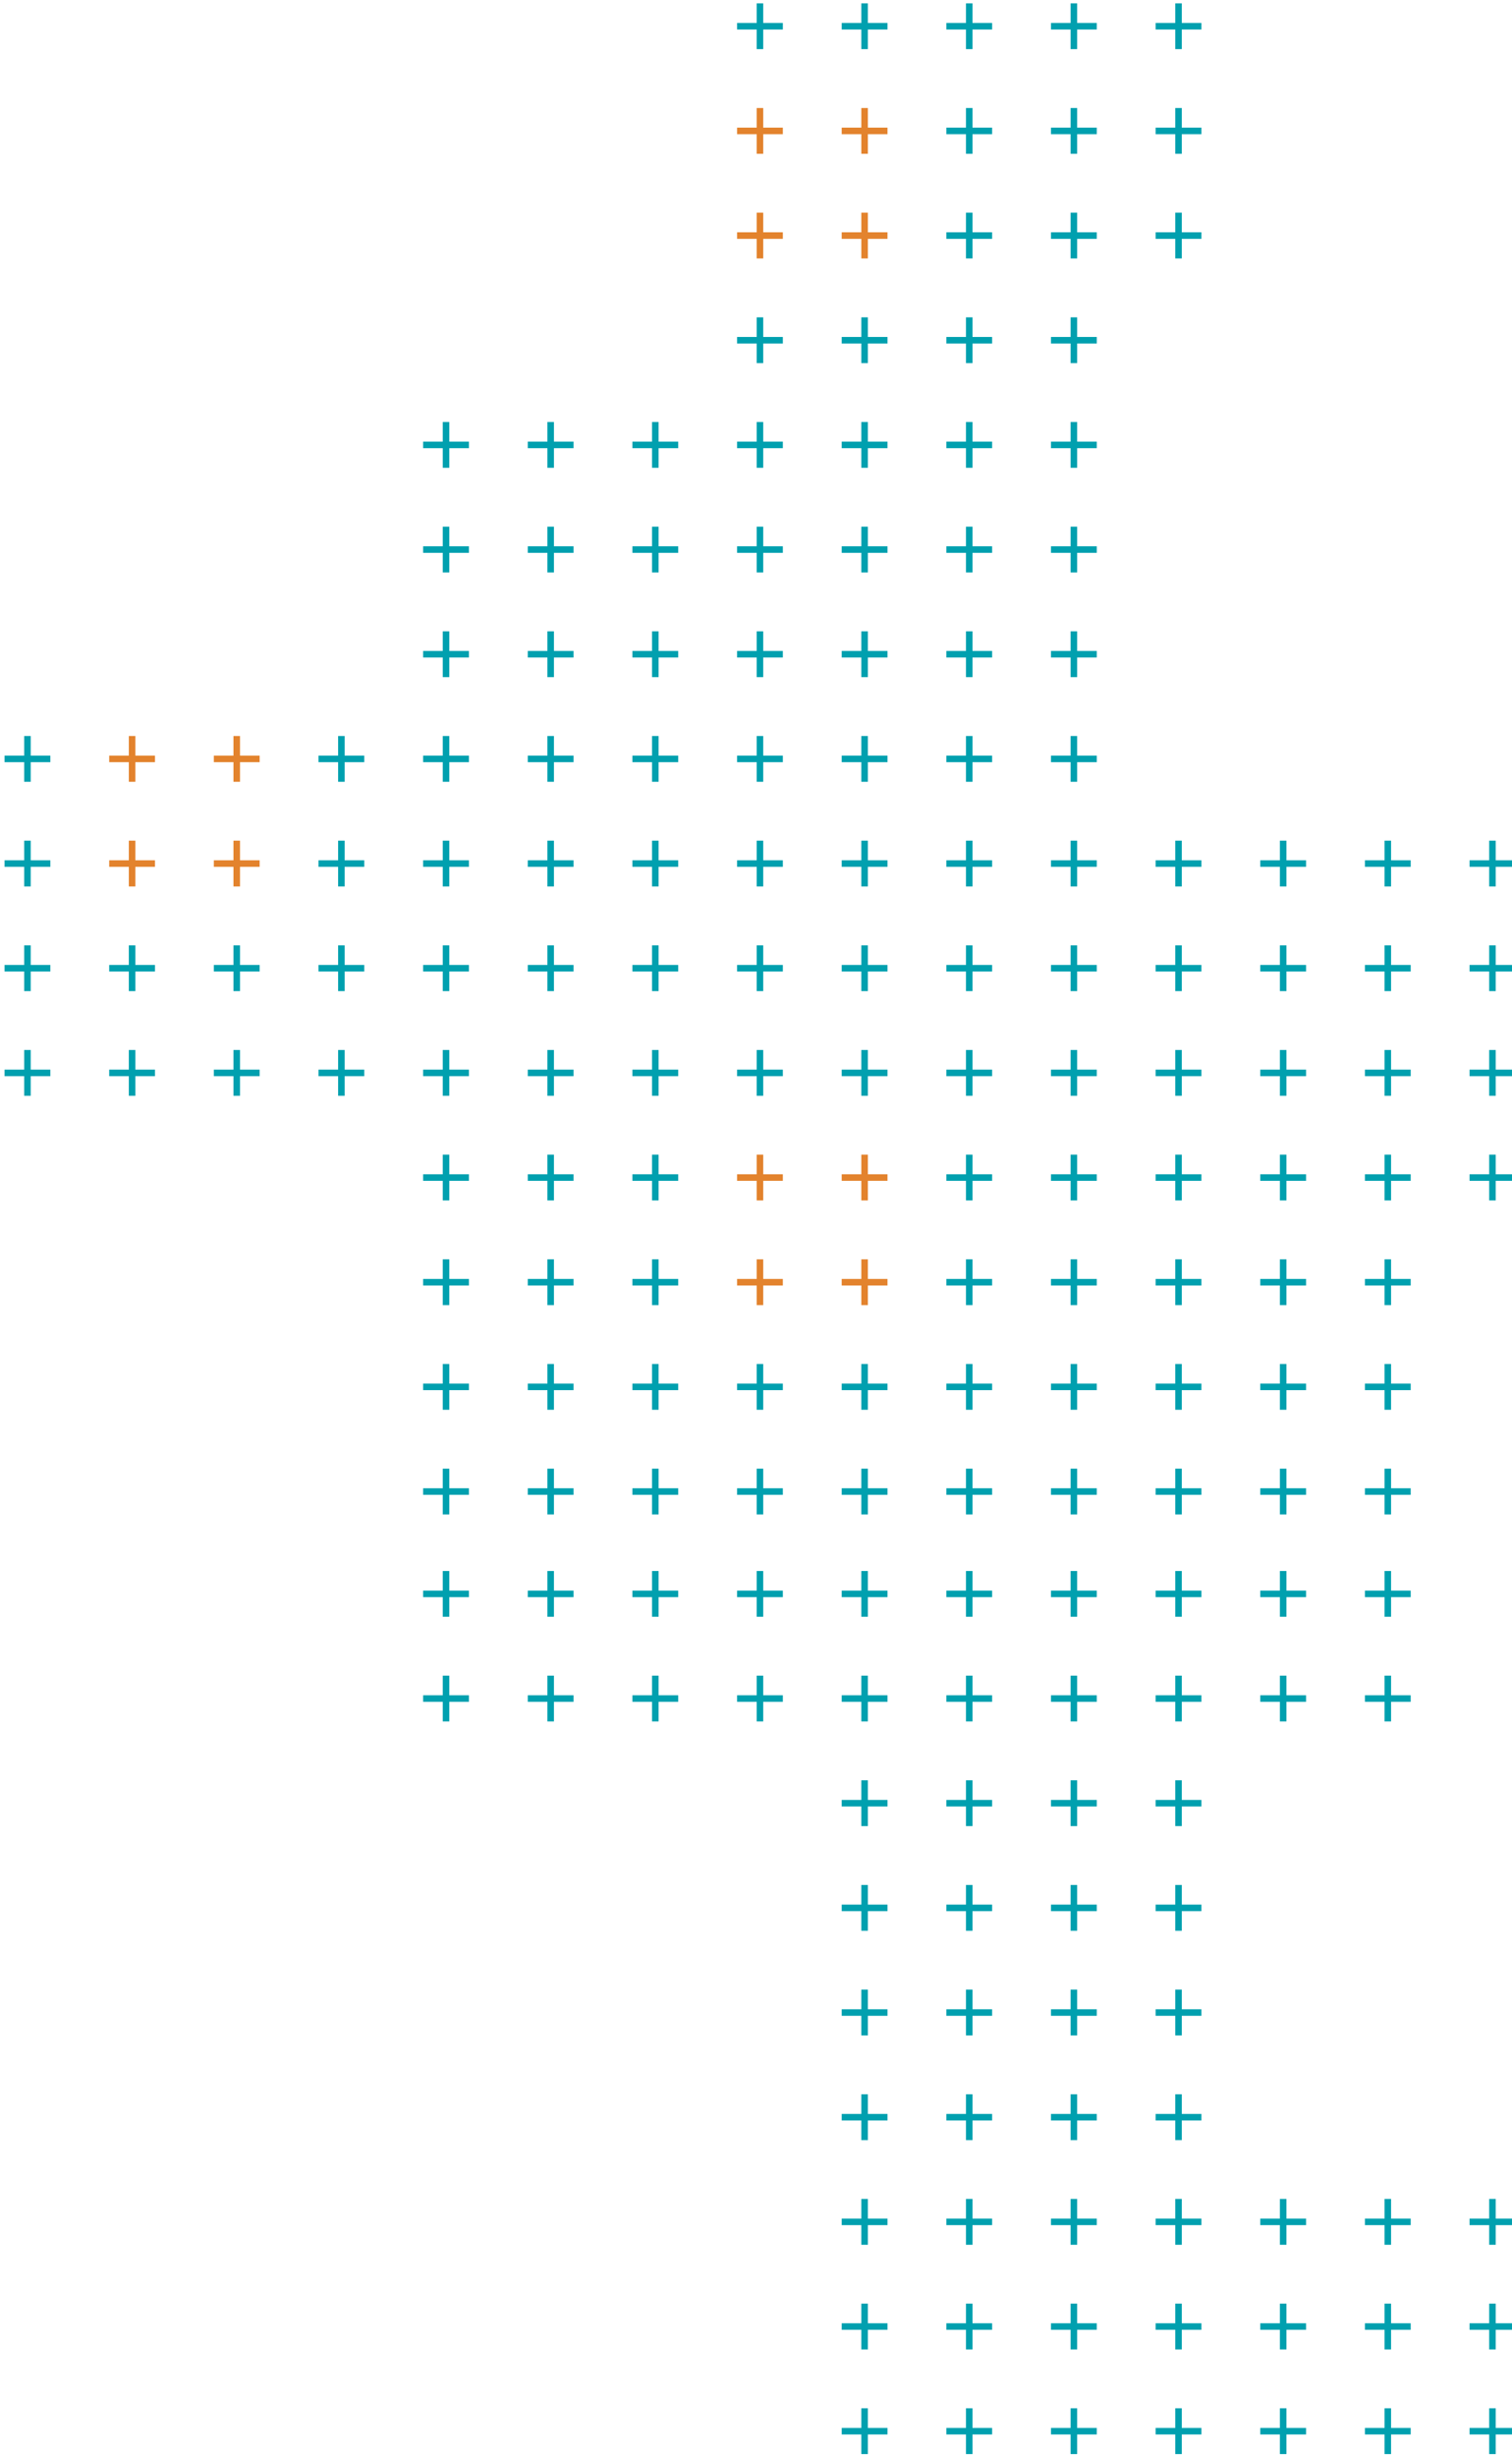 <?xml version="1.0" encoding="UTF-8"?>
<svg width="226px" height="367px" viewBox="0 0 226 367" version="1.1" xmlns="http://www.w3.org/2000/svg" xmlns:xlink="http://www.w3.org/1999/xlink">
    <!-- Generator: Sketch 64 (93537) - https://sketch.com -->
    <title>pattern-4</title>
    <desc>Created with Sketch.</desc>
    <g id="HiFi" stroke="none" stroke-width="1" fill="none" fill-rule="evenodd">
        <g id="home-1a" transform="translate(-1214, -1540)">
            <g id="pattern-4" transform="translate(1327.5, 1724) rotate(-270) translate(-1327.5, -1724) translate(1144, 1611)">
                <polygon id="Fill-1" fill="#00A0AF" points="159.344 218.975 159.344 221.908 156.411 221.908 156.411 222.886 159.344 222.886 159.344 225.818 160.321 225.818 160.321 222.886 163.254 222.886 163.254 221.908 160.321 221.908 160.321 218.975"></polygon>
                <polygon id="Fill-2" fill="#00A0AF" points="143.702 218.975 143.702 221.908 140.769 221.908 140.769 222.886 143.702 222.886 143.702 225.818 144.68 225.818 144.68 222.886 147.613 222.886 147.613 221.908 144.68 221.908 144.68 218.975"></polygon>
                <polygon id="Fill-3" fill="#00A0AF" points="128.061 218.975 128.061 221.908 125.128 221.908 125.128 222.886 128.061 222.886 128.061 225.818 129.039 225.818 129.039 222.886 131.972 222.886 131.972 221.908 129.039 221.908 129.039 218.975"></polygon>
                <polygon id="Fill-4" fill="#00A0AF" points="112.42 218.975 112.42 221.908 109.487 221.908 109.487 222.886 112.42 222.886 112.42 225.818 113.398 225.818 113.398 222.886 116.33 222.886 116.33 221.908 113.398 221.908 113.398 218.975"></polygon>
                <polygon id="Fill-5" fill="#00A0AF" points="163.254 207.245 163.254 206.267 160.321 206.267 160.321 203.334 159.344 203.334 159.344 206.267 156.411 206.267 156.411 207.245 159.344 207.245 159.344 210.177 160.321 210.177 160.321 207.245"></polygon>
                <polygon id="Fill-6" fill="#00A0AF" points="147.613 207.245 147.613 206.267 144.68 206.267 144.68 203.334 143.703 203.334 143.703 206.267 140.769 206.267 140.769 207.245 143.703 207.245 143.703 210.177 144.68 210.177 144.68 207.245"></polygon>
                <polygon id="Fill-7" fill="#E3832D" points="131.972 207.245 131.972 206.267 129.039 206.267 129.039 203.334 128.062 203.334 128.062 206.267 125.128 206.267 125.128 207.245 128.062 207.245 128.062 210.177 129.039 210.177 129.039 207.245"></polygon>
                <polygon id="Fill-8" fill="#E3832D" points="116.33 207.245 116.33 206.267 113.398 206.267 113.398 203.334 112.42 203.334 112.42 206.267 109.487 206.267 109.487 207.245 112.42 207.245 112.42 210.177 113.398 210.177 113.398 207.245"></polygon>
                <polygon id="Fill-9" fill="#00A0AF" points="163.254 191.604 163.254 190.626 160.321 190.626 160.321 187.693 159.344 187.693 159.344 190.626 156.411 190.626 156.411 191.604 159.344 191.604 159.344 194.536 160.321 194.536 160.321 191.604"></polygon>
                <polygon id="Fill-10" fill="#00A0AF" points="147.613 191.604 147.613 190.626 144.68 190.626 144.68 187.693 143.703 187.693 143.703 190.626 140.769 190.626 140.769 191.604 143.703 191.604 143.703 194.536 144.68 194.536 144.68 191.604"></polygon>
                <polygon id="Fill-11" fill="#E3832D" points="131.972 191.604 131.972 190.626 129.039 190.626 129.039 187.693 128.062 187.693 128.062 190.626 125.128 190.626 125.128 191.604 128.062 191.604 128.062 194.536 129.039 194.536 129.039 191.604"></polygon>
                <polygon id="Fill-12" fill="#E3832D" points="116.33 191.604 116.33 190.626 113.398 190.626 113.398 187.693 112.42 187.693 112.42 190.626 109.487 190.626 109.487 191.604 112.42 191.604 112.42 194.536 113.398 194.536 113.398 191.604"></polygon>
                <polygon id="Fill-13" fill="#00A0AF" points="163.254 175.962 163.254 174.985 160.321 174.985 160.321 172.052 159.344 172.052 159.344 174.985 156.411 174.985 156.411 175.962 159.344 175.962 159.344 178.895 160.321 178.895 160.321 175.962"></polygon>
                <polygon id="Fill-14" fill="#00A0AF" points="147.613 175.962 147.613 174.985 144.68 174.985 144.68 172.052 143.703 172.052 143.703 174.985 140.769 174.985 140.769 175.962 143.703 175.962 143.703 178.895 144.68 178.895 144.68 175.962"></polygon>
                <polygon id="Fill-15" fill="#00A0AF" points="131.972 175.962 131.972 174.985 129.039 174.985 129.039 172.052 128.062 172.052 128.062 174.985 125.128 174.985 125.128 175.962 128.062 175.962 128.062 178.895 129.039 178.895 129.039 175.962"></polygon>
                <polygon id="Fill-16" fill="#00A0AF" points="116.33 175.962 116.33 174.985 113.398 174.985 113.398 172.052 112.42 172.052 112.42 174.985 109.487 174.985 109.487 175.962 112.42 175.962 112.42 178.895 113.398 178.895 113.398 175.962"></polygon>
                <polygon id="Fill-17" fill="#00A0AF" points="225.818 160.321 225.818 159.344 222.885 159.344 222.885 156.411 221.908 156.411 221.908 159.344 218.975 159.344 218.975 160.321 221.908 160.321 221.908 163.254 222.885 163.254 222.885 160.321"></polygon>
                <polygon id="Fill-18" fill="#00A0AF" points="210.177 160.321 210.177 159.344 207.244 159.344 207.244 156.411 206.267 156.411 206.267 159.344 203.334 159.344 203.334 160.321 206.267 160.321 206.267 163.254 207.244 163.254 207.244 160.321"></polygon>
                <polygon id="Fill-19" fill="#00A0AF" points="194.536 160.321 194.536 159.344 191.603 159.344 191.603 156.411 190.626 156.411 190.626 159.344 187.693 159.344 187.693 160.321 190.626 160.321 190.626 163.254 191.603 163.254 191.603 160.321"></polygon>
                <polygon id="Fill-20" fill="#00A0AF" points="178.895 160.321 178.895 159.344 175.962 159.344 175.962 156.411 174.985 156.411 174.985 159.344 172.052 159.344 172.052 160.321 174.985 160.321 174.985 163.254 175.962 163.254 175.962 160.321"></polygon>
                <polygon id="Fill-21" fill="#00A0AF" points="163.254 160.321 163.254 159.344 160.321 159.344 160.321 156.411 159.344 156.411 159.344 159.344 156.411 159.344 156.411 160.321 159.344 160.321 159.344 163.254 160.321 163.254 160.321 160.321"></polygon>
                <polygon id="Fill-22" fill="#00A0AF" points="147.613 160.321 147.613 159.344 144.68 159.344 144.68 156.411 143.703 156.411 143.703 159.344 140.769 159.344 140.769 160.321 143.703 160.321 143.703 163.254 144.68 163.254 144.68 160.321"></polygon>
                <polygon id="Fill-23" fill="#00A0AF" points="131.972 160.321 131.972 159.344 129.039 159.344 129.039 156.411 128.062 156.411 128.062 159.344 125.128 159.344 125.128 160.321 128.062 160.321 128.062 163.254 129.039 163.254 129.039 160.321"></polygon>
                <polygon id="Fill-24" fill="#00A0AF" points="116.33 160.321 116.33 159.344 113.398 159.344 113.398 156.411 112.42 156.411 112.42 159.344 109.487 159.344 109.487 160.321 112.42 160.321 112.42 163.254 113.398 163.254 113.398 160.321"></polygon>
                <polygon id="Fill-25" fill="#00A0AF" points="100.689 160.321 100.689 159.344 97.757 159.344 97.757 156.411 96.779 156.411 96.779 159.344 93.846 159.344 93.846 160.321 96.779 160.321 96.779 163.254 97.757 163.254 97.757 160.321"></polygon>
                <polygon id="Fill-26" fill="#00A0AF" points="85.048 160.321 85.048 159.344 82.116 159.344 82.116 156.411 81.138 156.411 81.138 159.344 78.205 159.344 78.205 160.321 81.138 160.321 81.138 163.254 82.116 163.254 82.116 160.321"></polygon>
                <polygon id="Fill-27" fill="#00A0AF" points="69.407 160.321 69.407 159.344 66.475 159.344 66.475 156.411 65.497 156.411 65.497 159.344 62.564 159.344 62.564 160.321 65.497 160.321 65.497 163.254 66.475 163.254 66.475 160.321"></polygon>
                <polygon id="Fill-28" fill="#00A0AF" points="225.818 144.68 225.818 143.702 222.885 143.702 222.885 140.77 221.908 140.77 221.908 143.702 218.975 143.702 218.975 144.68 221.908 144.68 221.908 147.613 222.885 147.613 222.885 144.68"></polygon>
                <polygon id="Fill-29" fill="#00A0AF" points="210.177 144.68 210.177 143.702 207.244 143.702 207.244 140.77 206.267 140.77 206.267 143.702 203.334 143.702 203.334 144.68 206.267 144.68 206.267 147.613 207.244 147.613 207.244 144.68"></polygon>
                <polygon id="Fill-30" fill="#00A0AF" points="194.536 144.68 194.536 143.702 191.603 143.702 191.603 140.77 190.626 140.77 190.626 143.702 187.693 143.702 187.693 144.68 190.626 144.68 190.626 147.613 191.603 147.613 191.603 144.68"></polygon>
                <polygon id="Fill-31" fill="#00A0AF" points="178.895 144.68 178.895 143.702 175.962 143.702 175.962 140.77 174.985 140.77 174.985 143.702 172.052 143.702 172.052 144.68 174.985 144.68 174.985 147.613 175.962 147.613 175.962 144.68"></polygon>
                <polygon id="Fill-32" fill="#00A0AF" points="163.254 144.68 163.254 143.702 160.321 143.702 160.321 140.77 159.344 140.77 159.344 143.702 156.411 143.702 156.411 144.68 159.344 144.68 159.344 147.613 160.321 147.613 160.321 144.68"></polygon>
                <polygon id="Fill-33" fill="#00A0AF" points="147.613 144.68 147.613 143.702 144.68 143.702 144.68 140.77 143.703 140.77 143.703 143.702 140.769 143.702 140.769 144.68 143.703 144.68 143.703 147.613 144.68 147.613 144.68 144.68"></polygon>
                <polygon id="Fill-34" fill="#00A0AF" points="131.972 144.68 131.972 143.702 129.039 143.702 129.039 140.77 128.062 140.77 128.062 143.702 125.128 143.702 125.128 144.68 128.062 144.68 128.062 147.613 129.039 147.613 129.039 144.68"></polygon>
                <polygon id="Fill-35" fill="#00A0AF" points="116.33 144.68 116.33 143.702 113.398 143.702 113.398 140.77 112.42 140.77 112.42 143.702 109.487 143.702 109.487 144.68 112.42 144.68 112.42 147.613 113.398 147.613 113.398 144.68"></polygon>
                <polygon id="Fill-36" fill="#00A0AF" points="100.689 144.68 100.689 143.702 97.757 143.702 97.757 140.77 96.779 140.77 96.779 143.702 93.846 143.702 93.846 144.68 96.779 144.68 96.779 147.613 97.757 147.613 97.757 144.68"></polygon>
                <polygon id="Fill-37" fill="#00A0AF" points="85.048 144.68 85.048 143.702 82.116 143.702 82.116 140.77 81.138 140.77 81.138 143.702 78.205 143.702 78.205 144.68 81.138 144.68 81.138 147.613 82.116 147.613 82.116 144.68"></polygon>
                <polygon id="Fill-38" fill="#00A0AF" points="69.407 144.68 69.407 143.702 66.475 143.702 66.475 140.77 65.497 140.77 65.497 143.702 62.564 143.702 62.564 144.68 65.497 144.68 65.497 147.613 66.475 147.613 66.475 144.68"></polygon>
                <polygon id="Fill-39" fill="#00A0AF" points="225.818 129.039 225.818 128.061 222.885 128.061 222.885 125.129 221.908 125.129 221.908 128.061 218.975 128.061 218.975 129.039 221.908 129.039 221.908 131.972 222.885 131.972 222.885 129.039"></polygon>
                <polygon id="Fill-40" fill="#00A0AF" points="210.177 129.039 210.177 128.061 207.244 128.061 207.244 125.129 206.267 125.129 206.267 128.061 203.334 128.061 203.334 129.039 206.267 129.039 206.267 131.972 207.244 131.972 207.244 129.039"></polygon>
                <polygon id="Fill-41" fill="#00A0AF" points="194.536 129.039 194.536 128.061 191.603 128.061 191.603 125.129 190.626 125.129 190.626 128.061 187.693 128.061 187.693 129.039 190.626 129.039 190.626 131.972 191.603 131.972 191.603 129.039"></polygon>
                <polygon id="Fill-42" fill="#00A0AF" points="178.895 129.039 178.895 128.061 175.962 128.061 175.962 125.129 174.985 125.129 174.985 128.061 172.052 128.061 172.052 129.039 174.985 129.039 174.985 131.972 175.962 131.972 175.962 129.039"></polygon>
                <polygon id="Fill-43" fill="#00A0AF" points="163.254 129.039 163.254 128.061 160.321 128.061 160.321 125.129 159.344 125.129 159.344 128.061 156.411 128.061 156.411 129.039 159.344 129.039 159.344 131.972 160.321 131.972 160.321 129.039"></polygon>
                <polygon id="Fill-44" fill="#00A0AF" points="147.613 129.039 147.613 128.061 144.68 128.061 144.68 125.129 143.703 125.129 143.703 128.061 140.769 128.061 140.769 129.039 143.703 129.039 143.703 131.972 144.68 131.972 144.68 129.039"></polygon>
                <polygon id="Fill-45" fill="#00A0AF" points="131.972 129.039 131.972 128.061 129.039 128.061 129.039 125.129 128.062 125.129 128.062 128.061 125.128 128.061 125.128 129.039 128.062 129.039 128.062 131.972 129.039 131.972 129.039 129.039"></polygon>
                <polygon id="Fill-46" fill="#00A0AF" points="116.33 129.039 116.33 128.061 113.398 128.061 113.398 125.129 112.42 125.129 112.42 128.061 109.487 128.061 109.487 129.039 112.42 129.039 112.42 131.972 113.398 131.972 113.398 129.039"></polygon>
                <polygon id="Fill-47" fill="#00A0AF" points="100.689 129.039 100.689 128.061 97.757 128.061 97.757 125.129 96.779 125.129 96.779 128.061 93.846 128.061 93.846 129.039 96.779 129.039 96.779 131.972 97.757 131.972 97.757 129.039"></polygon>
                <polygon id="Fill-48" fill="#00A0AF" points="85.048 129.039 85.048 128.061 82.116 128.061 82.116 125.129 81.138 125.129 81.138 128.061 78.205 128.061 78.205 129.039 81.138 129.039 81.138 131.972 82.116 131.972 82.116 129.039"></polygon>
                <polygon id="Fill-49" fill="#00A0AF" points="69.407 129.039 69.407 128.061 66.475 128.061 66.475 125.129 65.497 125.129 65.497 128.061 62.564 128.061 62.564 129.039 65.497 129.039 65.497 131.972 66.475 131.972 66.475 129.039"></polygon>
                <polygon id="Fill-50" fill="#00A0AF" points="225.818 113.398 225.818 112.42 222.885 112.42 222.885 109.488 221.908 109.488 221.908 112.42 218.975 112.42 218.975 113.398 221.908 113.398 221.908 116.331 222.885 116.331 222.885 113.398"></polygon>
                <polygon id="Fill-51" fill="#00A0AF" points="210.177 113.398 210.177 112.42 207.244 112.42 207.244 109.488 206.267 109.488 206.267 112.42 203.334 112.42 203.334 113.398 206.267 113.398 206.267 116.331 207.244 116.331 207.244 113.398"></polygon>
                <polygon id="Fill-52" fill="#E3832D" points="194.536 113.398 194.536 112.42 191.603 112.42 191.603 109.488 190.626 109.488 190.626 112.42 187.693 112.42 187.693 113.398 190.626 113.398 190.626 116.331 191.603 116.331 191.603 113.398"></polygon>
                <polygon id="Fill-53" fill="#E3832D" points="178.895 113.398 178.895 112.42 175.962 112.42 175.962 109.488 174.985 109.488 174.985 112.42 172.052 112.42 172.052 113.398 174.985 113.398 174.985 116.331 175.962 116.331 175.962 113.398"></polygon>
                <polygon id="Fill-54" fill="#00A0AF" points="163.254 113.398 163.254 112.42 160.321 112.42 160.321 109.488 159.344 109.488 159.344 112.42 156.411 112.42 156.411 113.398 159.344 113.398 159.344 116.331 160.321 116.331 160.321 113.398"></polygon>
                <polygon id="Fill-55" fill="#00A0AF" points="147.613 113.398 147.613 112.42 144.68 112.42 144.68 109.488 143.703 109.488 143.703 112.42 140.769 112.42 140.769 113.398 143.703 113.398 143.703 116.331 144.68 116.331 144.68 113.398"></polygon>
                <polygon id="Fill-56" fill="#00A0AF" points="131.972 113.398 131.972 112.42 129.039 112.42 129.039 109.488 128.062 109.488 128.062 112.42 125.128 112.42 125.128 113.398 128.062 113.398 128.062 116.331 129.039 116.331 129.039 113.398"></polygon>
                <polygon id="Fill-57" fill="#00A0AF" points="116.33 113.398 116.33 112.42 113.398 112.42 113.398 109.488 112.42 109.488 112.42 112.42 109.487 112.42 109.487 113.398 112.42 113.398 112.42 116.331 113.398 116.331 113.398 113.398"></polygon>
                <polygon id="Fill-58" fill="#00A0AF" points="100.689 113.398 100.689 112.42 97.757 112.42 97.757 109.488 96.779 109.488 96.779 112.42 93.846 112.42 93.846 113.398 96.779 113.398 96.779 116.331 97.757 116.331 97.757 113.398"></polygon>
                <polygon id="Fill-59" fill="#00A0AF" points="85.048 113.398 85.048 112.42 82.116 112.42 82.116 109.488 81.138 109.488 81.138 112.42 78.205 112.42 78.205 113.398 81.138 113.398 81.138 116.331 82.116 116.331 82.116 113.398"></polygon>
                <polygon id="Fill-60" fill="#00A0AF" points="69.407 113.398 69.407 112.42 66.475 112.42 66.475 109.488 65.497 109.488 65.497 112.42 62.564 112.42 62.564 113.398 65.497 113.398 65.497 116.331 66.475 116.331 66.475 113.398"></polygon>
                <polygon id="Fill-61" fill="#00A0AF" points="53.766 113.398 53.766 112.42 50.833 112.42 50.833 109.488 49.856 109.488 49.856 112.42 46.923 112.42 46.923 113.398 49.856 113.398 49.856 116.331 50.833 116.331 50.833 113.398"></polygon>
                <polygon id="Fill-62" fill="#E3832D" points="38.125 113.398 38.125 112.42 35.192 112.42 35.192 109.488 34.215 109.488 34.215 112.42 31.282 112.42 31.282 113.398 34.215 113.398 34.215 116.331 35.192 116.331 35.192 113.398"></polygon>
                <polygon id="Fill-63" fill="#E3832D" points="22.484 113.398 22.484 112.42 19.551 112.42 19.551 109.488 18.574 109.488 18.574 112.42 15.641 112.42 15.641 113.398 18.574 113.398 18.574 116.331 19.551 116.331 19.551 113.398"></polygon>
                <polygon id="Fill-64" fill="#00A0AF" points="2.933 109.488 2.933 112.421 -0 112.421 -0 113.398 2.933 113.398 2.933 116.331 3.91 116.331 3.91 113.398 6.843 113.398 6.843 112.421 3.91 112.421 3.91 109.488"></polygon>
                <polygon id="Fill-65" fill="#00A0AF" points="225.818 97.757 225.818 96.779 222.885 96.779 222.885 93.847 221.908 93.847 221.908 96.779 218.975 96.779 218.975 97.757 221.908 97.757 221.908 100.69 222.885 100.69 222.885 97.757"></polygon>
                <polygon id="Fill-66" fill="#00A0AF" points="210.177 97.757 210.177 96.779 207.244 96.779 207.244 93.847 206.267 93.847 206.267 96.779 203.334 96.779 203.334 97.757 206.267 97.757 206.267 100.69 207.244 100.69 207.244 97.757"></polygon>
                <polygon id="Fill-67" fill="#E3832D" points="194.536 97.757 194.536 96.779 191.603 96.779 191.603 93.847 190.626 93.847 190.626 96.779 187.693 96.779 187.693 97.757 190.626 97.757 190.626 100.69 191.603 100.69 191.603 97.757"></polygon>
                <polygon id="Fill-68" fill="#E3832D" points="178.895 97.757 178.895 96.779 175.962 96.779 175.962 93.847 174.985 93.847 174.985 96.779 172.052 96.779 172.052 97.757 174.985 97.757 174.985 100.69 175.962 100.69 175.962 97.757"></polygon>
                <polygon id="Fill-69" fill="#00A0AF" points="163.254 97.757 163.254 96.779 160.321 96.779 160.321 93.847 159.344 93.847 159.344 96.779 156.411 96.779 156.411 97.757 159.344 97.757 159.344 100.69 160.321 100.69 160.321 97.757"></polygon>
                <polygon id="Fill-70" fill="#00A0AF" points="147.613 97.757 147.613 96.779 144.68 96.779 144.68 93.847 143.703 93.847 143.703 96.779 140.769 96.779 140.769 97.757 143.703 97.757 143.703 100.69 144.68 100.69 144.68 97.757"></polygon>
                <polygon id="Fill-71" fill="#00A0AF" points="131.972 97.757 131.972 96.779 129.039 96.779 129.039 93.847 128.062 93.847 128.062 96.779 125.128 96.779 125.128 97.757 128.062 97.757 128.062 100.69 129.039 100.69 129.039 97.757"></polygon>
                <polygon id="Fill-72" fill="#00A0AF" points="116.33 97.757 116.33 96.779 113.398 96.779 113.398 93.847 112.42 93.847 112.42 96.779 109.487 96.779 109.487 97.757 112.42 97.757 112.42 100.69 113.398 100.69 113.398 97.757"></polygon>
                <polygon id="Fill-73" fill="#00A0AF" points="100.689 97.757 100.689 96.779 97.757 96.779 97.757 93.847 96.779 93.847 96.779 96.779 93.846 96.779 93.846 97.757 96.779 97.757 96.779 100.69 97.757 100.69 97.757 97.757"></polygon>
                <polygon id="Fill-74" fill="#00A0AF" points="85.048 97.757 85.048 96.779 82.116 96.779 82.116 93.847 81.138 93.847 81.138 96.779 78.205 96.779 78.205 97.757 81.138 97.757 81.138 100.69 82.116 100.69 82.116 97.757"></polygon>
                <polygon id="Fill-75" fill="#00A0AF" points="69.407 97.757 69.407 96.779 66.475 96.779 66.475 93.847 65.497 93.847 65.497 96.779 62.564 96.779 62.564 97.757 65.497 97.757 65.497 100.69 66.475 100.69 66.475 97.757"></polygon>
                <polygon id="Fill-76" fill="#00A0AF" points="53.766 97.757 53.766 96.779 50.833 96.779 50.833 93.847 49.856 93.847 49.856 96.779 46.923 96.779 46.923 97.757 49.856 97.757 49.856 100.69 50.833 100.69 50.833 97.757"></polygon>
                <polygon id="Fill-77" fill="#E3832D" points="38.125 97.757 38.125 96.779 35.192 96.779 35.192 93.847 34.215 93.847 34.215 96.779 31.282 96.779 31.282 97.757 34.215 97.757 34.215 100.69 35.192 100.69 35.192 97.757"></polygon>
                <polygon id="Fill-78" fill="#E3832D" points="22.484 97.757 22.484 96.779 19.551 96.779 19.551 93.847 18.574 93.847 18.574 96.779 15.641 96.779 15.641 97.757 18.574 97.757 18.574 100.69 19.551 100.69 19.551 97.757"></polygon>
                <polygon id="Fill-79" fill="#00A0AF" points="2.933 93.847 2.933 96.78 -0 96.78 -0 97.757 2.933 97.757 2.933 100.689 3.91 100.689 3.91 97.757 6.843 97.757 6.843 96.78 3.91 96.78 3.91 93.847"></polygon>
                <polygon id="Fill-80" fill="#00A0AF" points="225.818 82.116 225.818 81.138 222.885 81.138 222.885 78.206 221.908 78.206 221.908 81.138 218.975 81.138 218.975 82.116 221.908 82.116 221.908 85.049 222.885 85.049 222.885 82.116"></polygon>
                <polygon id="Fill-81" fill="#00A0AF" points="210.177 82.116 210.177 81.138 207.244 81.138 207.244 78.206 206.267 78.206 206.267 81.138 203.334 81.138 203.334 82.116 206.267 82.116 206.267 85.049 207.244 85.049 207.244 82.116"></polygon>
                <polygon id="Fill-82" fill="#00A0AF" points="194.536 82.116 194.536 81.138 191.603 81.138 191.603 78.206 190.626 78.206 190.626 81.138 187.693 81.138 187.693 82.116 190.626 82.116 190.626 85.049 191.603 85.049 191.603 82.116"></polygon>
                <polygon id="Fill-83" fill="#00A0AF" points="178.895 82.116 178.895 81.138 175.962 81.138 175.962 78.206 174.985 78.206 174.985 81.138 172.052 81.138 172.052 82.116 174.985 82.116 174.985 85.049 175.962 85.049 175.962 82.116"></polygon>
                <polygon id="Fill-84" fill="#00A0AF" points="163.254 82.116 163.254 81.138 160.321 81.138 160.321 78.206 159.344 78.206 159.344 81.138 156.411 81.138 156.411 82.116 159.344 82.116 159.344 85.049 160.321 85.049 160.321 82.116"></polygon>
                <polygon id="Fill-85" fill="#00A0AF" points="147.613 82.116 147.613 81.138 144.68 81.138 144.68 78.206 143.703 78.206 143.703 81.138 140.769 81.138 140.769 82.116 143.703 82.116 143.703 85.049 144.68 85.049 144.68 82.116"></polygon>
                <polygon id="Fill-86" fill="#00A0AF" points="131.972 82.116 131.972 81.138 129.039 81.138 129.039 78.206 128.062 78.206 128.062 81.138 125.128 81.138 125.128 82.116 128.062 82.116 128.062 85.049 129.039 85.049 129.039 82.116"></polygon>
                <polygon id="Fill-87" fill="#00A0AF" points="116.33 82.116 116.33 81.138 113.398 81.138 113.398 78.206 112.42 78.206 112.42 81.138 109.487 81.138 109.487 82.116 112.42 82.116 112.42 85.049 113.398 85.049 113.398 82.116"></polygon>
                <polygon id="Fill-88" fill="#00A0AF" points="100.689 82.116 100.689 81.138 97.757 81.138 97.757 78.206 96.779 78.206 96.779 81.138 93.846 81.138 93.846 82.116 96.779 82.116 96.779 85.049 97.757 85.049 97.757 82.116"></polygon>
                <polygon id="Fill-89" fill="#00A0AF" points="85.048 82.116 85.048 81.138 82.116 81.138 82.116 78.206 81.138 78.206 81.138 81.138 78.205 81.138 78.205 82.116 81.138 82.116 81.138 85.049 82.116 85.049 82.116 82.116"></polygon>
                <polygon id="Fill-90" fill="#00A0AF" points="69.407 82.116 69.407 81.138 66.475 81.138 66.475 78.206 65.497 78.206 65.497 81.138 62.564 81.138 62.564 82.116 65.497 82.116 65.497 85.049 66.475 85.049 66.475 82.116"></polygon>
                <polygon id="Fill-91" fill="#00A0AF" points="53.766 82.116 53.766 81.138 50.833 81.138 50.833 78.206 49.856 78.206 49.856 81.138 46.923 81.138 46.923 82.116 49.856 82.116 49.856 85.049 50.833 85.049 50.833 82.116"></polygon>
                <polygon id="Fill-92" fill="#00A0AF" points="38.125 82.116 38.125 81.138 35.192 81.138 35.192 78.206 34.215 78.206 34.215 81.138 31.282 81.138 31.282 82.116 34.215 82.116 34.215 85.049 35.192 85.049 35.192 82.116"></polygon>
                <polygon id="Fill-93" fill="#00A0AF" points="22.484 82.116 22.484 81.138 19.551 81.138 19.551 78.206 18.574 78.206 18.574 81.138 15.641 81.138 15.641 82.116 18.574 82.116 18.574 85.049 19.551 85.049 19.551 82.116"></polygon>
                <polygon id="Fill-94" fill="#00A0AF" points="2.933 78.205 2.933 81.139 -0 81.139 -0 82.116 2.933 82.116 2.933 85.048 3.91 85.048 3.91 82.116 6.843 82.116 6.843 81.139 3.91 81.139 3.91 78.205"></polygon>
                <polygon id="Fill-95" fill="#00A0AF" points="225.818 66.475 225.818 65.497 222.885 65.497 222.885 62.565 221.908 62.565 221.908 65.497 218.975 65.497 218.975 66.475 221.908 66.475 221.908 69.408 222.885 69.408 222.885 66.475"></polygon>
                <polygon id="Fill-96" fill="#00A0AF" points="210.177 66.475 210.177 65.497 207.244 65.497 207.244 62.565 206.267 62.565 206.267 65.497 203.334 65.497 203.334 66.475 206.267 66.475 206.267 69.408 207.244 69.408 207.244 66.475"></polygon>
                <polygon id="Fill-97" fill="#00A0AF" points="194.536 66.475 194.536 65.497 191.603 65.497 191.603 62.565 190.626 62.565 190.626 65.497 187.693 65.497 187.693 66.475 190.626 66.475 190.626 69.408 191.603 69.408 191.603 66.475"></polygon>
                <polygon id="Fill-98" fill="#00A0AF" points="178.895 66.475 178.895 65.497 175.962 65.497 175.962 62.565 174.985 62.565 174.985 65.497 172.052 65.497 172.052 66.475 174.985 66.475 174.985 69.408 175.962 69.408 175.962 66.475"></polygon>
                <polygon id="Fill-99" fill="#00A0AF" points="163.254 66.475 163.254 65.497 160.321 65.497 160.321 62.565 159.344 62.565 159.344 65.497 156.411 65.497 156.411 66.475 159.344 66.475 159.344 69.408 160.321 69.408 160.321 66.475"></polygon>
                <polygon id="Fill-100" fill="#00A0AF" points="147.613 66.475 147.613 65.497 144.68 65.497 144.68 62.565 143.703 62.565 143.703 65.497 140.769 65.497 140.769 66.475 143.703 66.475 143.703 69.408 144.68 69.408 144.68 66.475"></polygon>
                <polygon id="Fill-101" fill="#00A0AF" points="131.972 66.475 131.972 65.497 129.039 65.497 129.039 62.565 128.062 62.565 128.062 65.497 125.128 65.497 125.128 66.475 128.062 66.475 128.062 69.408 129.039 69.408 129.039 66.475"></polygon>
                <polygon id="Fill-102" fill="#00A0AF" points="116.33 66.475 116.33 65.497 113.398 65.497 113.398 62.565 112.42 62.565 112.42 65.497 109.487 65.497 109.487 66.475 112.42 66.475 112.42 69.408 113.398 69.408 113.398 66.475"></polygon>
                <polygon id="Fill-103" fill="#00A0AF" points="100.689 66.475 100.689 65.497 97.757 65.497 97.757 62.565 96.779 62.565 96.779 65.497 93.846 65.497 93.846 66.475 96.779 66.475 96.779 69.408 97.757 69.408 97.757 66.475"></polygon>
                <polygon id="Fill-104" fill="#00A0AF" points="85.048 66.475 85.048 65.497 82.116 65.497 82.116 62.565 81.138 62.565 81.138 65.497 78.205 65.497 78.205 66.475 81.138 66.475 81.138 69.408 82.116 69.408 82.116 66.475"></polygon>
                <polygon id="Fill-105" fill="#00A0AF" points="69.407 66.475 69.407 65.497 66.475 65.497 66.475 62.565 65.497 62.565 65.497 65.497 62.564 65.497 62.564 66.475 65.497 66.475 65.497 69.408 66.475 69.408 66.475 66.475"></polygon>
                <polygon id="Fill-106" fill="#00A0AF" points="53.766 66.475 53.766 65.497 50.833 65.497 50.833 62.565 49.856 62.565 49.856 65.497 46.923 65.497 46.923 66.475 49.856 66.475 49.856 69.408 50.833 69.408 50.833 66.475"></polygon>
                <polygon id="Fill-107" fill="#00A0AF" points="38.125 66.475 38.125 65.497 35.192 65.497 35.192 62.565 34.215 62.565 34.215 65.497 31.282 65.497 31.282 66.475 34.215 66.475 34.215 69.408 35.192 69.408 35.192 66.475"></polygon>
                <polygon id="Fill-108" fill="#00A0AF" points="22.484 66.475 22.484 65.497 19.551 65.497 19.551 62.565 18.574 62.565 18.574 65.497 15.641 65.497 15.641 66.475 18.574 66.475 18.574 69.408 19.551 69.408 19.551 66.475"></polygon>
                <polygon id="Fill-109" fill="#00A0AF" points="2.933 62.565 2.933 65.497 -0 65.497 -0 66.475 2.933 66.475 2.933 69.407 3.91 69.407 3.91 66.475 6.843 66.475 6.843 65.497 3.91 65.497 3.91 62.565"></polygon>
                <polygon id="Fill-110" fill="#00A0AF" points="225.818 50.833 225.818 49.856 222.885 49.856 222.885 46.923 221.908 46.923 221.908 49.856 218.975 49.856 218.975 50.833 221.908 50.833 221.908 53.767 222.885 53.767 222.885 50.833"></polygon>
                <polygon id="Fill-111" fill="#00A0AF" points="210.177 50.833 210.177 49.856 207.244 49.856 207.244 46.923 206.267 46.923 206.267 49.856 203.334 49.856 203.334 50.833 206.267 50.833 206.267 53.767 207.244 53.767 207.244 50.833"></polygon>
                <polygon id="Fill-112" fill="#00A0AF" points="194.536 50.833 194.536 49.856 191.603 49.856 191.603 46.923 190.626 46.923 190.626 49.856 187.693 49.856 187.693 50.833 190.626 50.833 190.626 53.767 191.603 53.767 191.603 50.833"></polygon>
                <polygon id="Fill-113" fill="#00A0AF" points="178.895 50.833 178.895 49.856 175.962 49.856 175.962 46.923 174.985 46.923 174.985 49.856 172.052 49.856 172.052 50.833 174.985 50.833 174.985 53.767 175.962 53.767 175.962 50.833"></polygon>
                <polygon id="Fill-114" fill="#00A0AF" points="163.254 50.833 163.254 49.856 160.321 49.856 160.321 46.923 159.344 46.923 159.344 49.856 156.411 49.856 156.411 50.833 159.344 50.833 159.344 53.767 160.321 53.767 160.321 50.833"></polygon>
                <polygon id="Fill-115" fill="#00A0AF" points="147.613 50.833 147.613 49.856 144.68 49.856 144.68 46.923 143.703 46.923 143.703 49.856 140.769 49.856 140.769 50.833 143.703 50.833 143.703 53.767 144.68 53.767 144.68 50.833"></polygon>
                <polygon id="Fill-116" fill="#00A0AF" points="131.972 50.833 131.972 49.856 129.039 49.856 129.039 46.923 128.062 46.923 128.062 49.856 125.128 49.856 125.128 50.833 128.062 50.833 128.062 53.767 129.039 53.767 129.039 50.833"></polygon>
                <polygon id="Fill-117" fill="#00A0AF" points="38.125 50.833 38.125 49.856 35.192 49.856 35.192 46.923 34.215 46.923 34.215 49.856 31.282 49.856 31.282 50.833 34.215 50.833 34.215 53.767 35.192 53.767 35.192 50.833"></polygon>
                <polygon id="Fill-118" fill="#00A0AF" points="22.484 50.833 22.484 49.856 19.551 49.856 19.551 46.923 18.574 46.923 18.574 49.856 15.641 49.856 15.641 50.833 18.574 50.833 18.574 53.767 19.551 53.767 19.551 50.833"></polygon>
                <polygon id="Fill-119" fill="#00A0AF" points="2.933 46.923 2.933 49.856 -0 49.856 -0 50.833 2.933 50.833 2.933 53.767 3.91 53.767 3.91 50.833 6.843 50.833 6.843 49.856 3.91 49.856 3.91 46.923"></polygon>
                <polygon id="Fill-120" fill="#00A0AF" points="225.818 35.192 225.818 34.215 222.885 34.215 222.885 31.282 221.908 31.282 221.908 34.215 218.975 34.215 218.975 35.192 221.908 35.192 221.908 38.126 222.885 38.126 222.885 35.192"></polygon>
                <polygon id="Fill-121" fill="#00A0AF" points="210.177 35.192 210.177 34.215 207.244 34.215 207.244 31.282 206.267 31.282 206.267 34.215 203.334 34.215 203.334 35.192 206.267 35.192 206.267 38.126 207.244 38.126 207.244 35.192"></polygon>
                <polygon id="Fill-122" fill="#00A0AF" points="194.536 35.192 194.536 34.215 191.603 34.215 191.603 31.282 190.626 31.282 190.626 34.215 187.693 34.215 187.693 35.192 190.626 35.192 190.626 38.126 191.603 38.126 191.603 35.192"></polygon>
                <polygon id="Fill-123" fill="#00A0AF" points="178.895 35.192 178.895 34.215 175.962 34.215 175.962 31.282 174.985 31.282 174.985 34.215 172.052 34.215 172.052 35.192 174.985 35.192 174.985 38.126 175.962 38.126 175.962 35.192"></polygon>
                <polygon id="Fill-124" fill="#00A0AF" points="163.254 35.192 163.254 34.215 160.321 34.215 160.321 31.282 159.344 31.282 159.344 34.215 156.411 34.215 156.411 35.192 159.344 35.192 159.344 38.126 160.321 38.126 160.321 35.192"></polygon>
                <polygon id="Fill-125" fill="#00A0AF" points="147.613 35.192 147.613 34.215 144.68 34.215 144.68 31.282 143.703 31.282 143.703 34.215 140.769 34.215 140.769 35.192 143.703 35.192 143.703 38.126 144.68 38.126 144.68 35.192"></polygon>
                <polygon id="Fill-126" fill="#00A0AF" points="131.972 35.192 131.972 34.215 129.039 34.215 129.039 31.282 128.062 31.282 128.062 34.215 125.128 34.215 125.128 35.192 128.062 35.192 128.062 38.126 129.039 38.126 129.039 35.192"></polygon>
                <polygon id="Fill-130" fill="#00A0AF" points="225.818 19.551 225.818 18.573 222.885 18.573 222.885 15.641 221.908 15.641 221.908 18.573 218.975 18.573 218.975 19.551 221.908 19.551 221.908 22.484 222.885 22.484 222.885 19.551"></polygon>
                <polygon id="Fill-131" fill="#00A0AF" points="210.177 19.551 210.177 18.573 207.244 18.573 207.244 15.641 206.267 15.641 206.267 18.573 203.334 18.573 203.334 19.551 206.267 19.551 206.267 22.484 207.244 22.484 207.244 19.551"></polygon>
                <polygon id="Fill-132" fill="#00A0AF" points="194.536 19.551 194.536 18.573 191.603 18.573 191.603 15.641 190.626 15.641 190.626 18.573 187.693 18.573 187.693 19.551 190.626 19.551 190.626 22.484 191.603 22.484 191.603 19.551"></polygon>
                <polygon id="Fill-133" fill="#00A0AF" points="178.895 19.551 178.895 18.573 175.962 18.573 175.962 15.641 174.985 15.641 174.985 18.573 172.052 18.573 172.052 19.551 174.985 19.551 174.985 22.484 175.962 22.484 175.962 19.551"></polygon>
                <polygon id="Fill-134" fill="#00A0AF" points="163.254 19.551 163.254 18.573 160.321 18.573 160.321 15.641 159.344 15.641 159.344 18.573 156.411 18.573 156.411 19.551 159.344 19.551 159.344 22.484 160.321 22.484 160.321 19.551"></polygon>
                <polygon id="Fill-135" fill="#00A0AF" points="147.613 19.551 147.613 18.573 144.68 18.573 144.68 15.641 143.703 15.641 143.703 18.573 140.769 18.573 140.769 19.551 143.703 19.551 143.703 22.484 144.68 22.484 144.68 19.551"></polygon>
                <polygon id="Fill-136" fill="#00A0AF" points="131.972 19.551 131.972 18.573 129.039 18.573 129.039 15.641 128.062 15.641 128.062 18.573 125.128 18.573 125.128 19.551 128.062 19.551 128.062 22.484 129.039 22.484 129.039 19.551"></polygon>
                <polygon id="Fill-140" fill="#00A0AF" points="174.985 0 174.985 2.933 172.052 2.933 172.052 3.91 174.985 3.91 174.985 6.843 175.962 6.843 175.962 3.91 178.895 3.91 178.895 2.933 175.962 2.933 175.962 0"></polygon>
                <polygon id="Fill-141" fill="#00A0AF" points="159.344 0 159.344 2.933 156.411 2.933 156.411 3.91 159.344 3.91 159.344 6.843 160.321 6.843 160.321 3.91 163.254 3.91 163.254 2.933 160.321 2.933 160.321 0"></polygon>
                <polygon id="Fill-142" fill="#00A0AF" points="143.702 0 143.702 2.933 140.769 2.933 140.769 3.91 143.702 3.91 143.702 6.843 144.68 6.843 144.68 3.91 147.613 3.91 147.613 2.933 144.68 2.933 144.68 0"></polygon>
                <polygon id="Fill-143" fill="#00A0AF" points="128.061 0 128.061 2.933 125.128 2.933 125.128 3.91 128.061 3.91 128.061 6.843 129.039 6.843 129.039 3.91 131.972 3.91 131.972 2.933 129.039 2.933 129.039 0"></polygon>
                <polygon id="Fill-147" fill="#00A0AF" points="256.751 160.321 256.751 159.344 253.819 159.344 253.819 156.411 252.841 156.411 252.841 159.344 249.909 159.344 249.909 160.321 252.841 160.321 252.841 163.254 253.819 163.254 253.819 160.321"></polygon>
                <polygon id="Fill-148" fill="#00A0AF" points="241.11 160.321 241.11 159.344 238.178 159.344 238.178 156.411 237.2 156.411 237.2 159.344 234.267 159.344 234.267 160.321 237.2 160.321 237.2 163.254 238.178 163.254 238.178 160.321"></polygon>
                <polygon id="Fill-149" fill="#00A0AF" points="256.751 144.68 256.751 143.702 253.819 143.702 253.819 140.77 252.841 140.77 252.841 143.702 249.909 143.702 249.909 144.68 252.841 144.68 252.841 147.613 253.819 147.613 253.819 144.68"></polygon>
                <polygon id="Fill-150" fill="#00A0AF" points="241.11 144.68 241.11 143.702 238.178 143.702 238.178 140.77 237.2 140.77 237.2 143.702 234.267 143.702 234.267 144.68 237.2 144.68 237.2 147.613 238.178 147.613 238.178 144.68"></polygon>
                <polygon id="Fill-151" fill="#00A0AF" points="256.751 129.039 256.751 128.061 253.819 128.061 253.819 125.129 252.841 125.129 252.841 128.061 249.909 128.061 249.909 129.039 252.841 129.039 252.841 131.972 253.819 131.972 253.819 129.039"></polygon>
                <polygon id="Fill-152" fill="#00A0AF" points="241.11 129.039 241.11 128.061 238.178 128.061 238.178 125.129 237.2 125.129 237.2 128.061 234.267 128.061 234.267 129.039 237.2 129.039 237.2 131.972 238.178 131.972 238.178 129.039"></polygon>
                <polygon id="Fill-153" fill="#00A0AF" points="256.751 113.398 256.751 112.42 253.819 112.42 253.819 109.488 252.841 109.488 252.841 112.42 249.909 112.42 249.909 113.398 252.841 113.398 252.841 116.331 253.819 116.331 253.819 113.398"></polygon>
                <polygon id="Fill-154" fill="#00A0AF" points="241.11 113.398 241.11 112.42 238.178 112.42 238.178 109.488 237.2 109.488 237.2 112.42 234.267 112.42 234.267 113.398 237.2 113.398 237.2 116.331 238.178 116.331 238.178 113.398"></polygon>
                <polygon id="Fill-155" fill="#00A0AF" points="362.329 93.847 362.329 96.78 359.396 96.78 359.396 97.757 362.329 97.757 362.329 100.689 363.306 100.689 363.306 97.757 366.239 97.757 366.239 96.78 363.306 96.78 363.306 93.847"></polygon>
                <polygon id="Fill-156" fill="#00A0AF" points="350.598 97.757 350.598 96.779 347.665 96.779 347.665 93.847 346.688 93.847 346.688 96.779 343.755 96.779 343.755 97.757 346.688 97.757 346.688 100.69 347.665 100.69 347.665 97.757"></polygon>
                <polygon id="Fill-157" fill="#00A0AF" points="334.957 97.757 334.957 96.779 332.024 96.779 332.024 93.847 331.047 93.847 331.047 96.779 328.114 96.779 328.114 97.757 331.047 97.757 331.047 100.69 332.024 100.69 332.024 97.757"></polygon>
                <polygon id="Fill-158" fill="#00A0AF" points="319.316 97.757 319.316 96.779 316.383 96.779 316.383 93.847 315.406 93.847 315.406 96.779 312.473 96.779 312.473 97.757 315.406 97.757 315.406 100.69 316.383 100.69 316.383 97.757"></polygon>
                <polygon id="Fill-159" fill="#00A0AF" points="303.675 97.757 303.675 96.779 300.742 96.779 300.742 93.847 299.765 93.847 299.765 96.779 296.832 96.779 296.832 97.757 299.765 97.757 299.765 100.69 300.742 100.69 300.742 97.757"></polygon>
                <polygon id="Fill-160" fill="#00A0AF" points="288.033 97.757 288.033 96.779 285.101 96.779 285.101 93.847 284.123 93.847 284.123 96.779 281.191 96.779 281.191 97.757 284.123 97.757 284.123 100.69 285.101 100.69 285.101 97.757"></polygon>
                <polygon id="Fill-161" fill="#00A0AF" points="272.392 97.757 272.392 96.779 269.46 96.779 269.46 93.847 268.482 93.847 268.482 96.779 265.55 96.779 265.55 97.757 268.482 97.757 268.482 100.69 269.46 100.69 269.46 97.757"></polygon>
                <polygon id="Fill-162" fill="#00A0AF" points="256.751 97.757 256.751 96.779 253.819 96.779 253.819 93.847 252.841 93.847 252.841 96.779 249.909 96.779 249.909 97.757 252.841 97.757 252.841 100.69 253.819 100.69 253.819 97.757"></polygon>
                <polygon id="Fill-163" fill="#00A0AF" points="241.11 97.757 241.11 96.779 238.178 96.779 238.178 93.847 237.2 93.847 237.2 96.779 234.267 96.779 234.267 97.757 237.2 97.757 237.2 100.69 238.178 100.69 238.178 97.757"></polygon>
                <polygon id="Fill-164" fill="#00A0AF" points="362.329 78.205 362.329 81.139 359.396 81.139 359.396 82.116 362.329 82.116 362.329 85.048 363.306 85.048 363.306 82.116 366.239 82.116 366.239 81.139 363.306 81.139 363.306 78.205"></polygon>
                <polygon id="Fill-165" fill="#00A0AF" points="350.598 82.116 350.598 81.138 347.665 81.138 347.665 78.206 346.688 78.206 346.688 81.138 343.755 81.138 343.755 82.116 346.688 82.116 346.688 85.049 347.665 85.049 347.665 82.116"></polygon>
                <polygon id="Fill-166" fill="#00A0AF" points="334.957 82.116 334.957 81.138 332.024 81.138 332.024 78.206 331.047 78.206 331.047 81.138 328.114 81.138 328.114 82.116 331.047 82.116 331.047 85.049 332.024 85.049 332.024 82.116"></polygon>
                <polygon id="Fill-167" fill="#00A0AF" points="319.316 82.116 319.316 81.138 316.383 81.138 316.383 78.206 315.406 78.206 315.406 81.138 312.473 81.138 312.473 82.116 315.406 82.116 315.406 85.049 316.383 85.049 316.383 82.116"></polygon>
                <polygon id="Fill-168" fill="#00A0AF" points="303.675 82.116 303.675 81.138 300.742 81.138 300.742 78.206 299.765 78.206 299.765 81.138 296.832 81.138 296.832 82.116 299.765 82.116 299.765 85.049 300.742 85.049 300.742 82.116"></polygon>
                <polygon id="Fill-169" fill="#00A0AF" points="288.033 82.116 288.033 81.138 285.101 81.138 285.101 78.206 284.123 78.206 284.123 81.138 281.191 81.138 281.191 82.116 284.123 82.116 284.123 85.049 285.101 85.049 285.101 82.116"></polygon>
                <polygon id="Fill-170" fill="#00A0AF" points="272.392 82.116 272.392 81.138 269.46 81.138 269.46 78.206 268.482 78.206 268.482 81.138 265.55 81.138 265.55 82.116 268.482 82.116 268.482 85.049 269.46 85.049 269.46 82.116"></polygon>
                <polygon id="Fill-171" fill="#00A0AF" points="256.751 82.116 256.751 81.138 253.819 81.138 253.819 78.206 252.841 78.206 252.841 81.138 249.909 81.138 249.909 82.116 252.841 82.116 252.841 85.049 253.819 85.049 253.819 82.116"></polygon>
                <polygon id="Fill-172" fill="#00A0AF" points="241.11 82.116 241.11 81.138 238.178 81.138 238.178 78.206 237.2 78.206 237.2 81.138 234.267 81.138 234.267 82.116 237.2 82.116 237.2 85.049 238.178 85.049 238.178 82.116"></polygon>
                <polygon id="Fill-173" fill="#00A0AF" points="362.329 62.565 362.329 65.497 359.396 65.497 359.396 66.475 362.329 66.475 362.329 69.407 363.306 69.407 363.306 66.475 366.239 66.475 366.239 65.497 363.306 65.497 363.306 62.565"></polygon>
                <polygon id="Fill-174" fill="#00A0AF" points="350.598 66.475 350.598 65.497 347.665 65.497 347.665 62.565 346.688 62.565 346.688 65.497 343.755 65.497 343.755 66.475 346.688 66.475 346.688 69.408 347.665 69.408 347.665 66.475"></polygon>
                <polygon id="Fill-175" fill="#00A0AF" points="334.957 66.475 334.957 65.497 332.024 65.497 332.024 62.565 331.047 62.565 331.047 65.497 328.114 65.497 328.114 66.475 331.047 66.475 331.047 69.408 332.024 69.408 332.024 66.475"></polygon>
                <polygon id="Fill-176" fill="#00A0AF" points="319.316 66.475 319.316 65.497 316.383 65.497 316.383 62.565 315.406 62.565 315.406 65.497 312.473 65.497 312.473 66.475 315.406 66.475 315.406 69.408 316.383 69.408 316.383 66.475"></polygon>
                <polygon id="Fill-177" fill="#00A0AF" points="303.675 66.475 303.675 65.497 300.742 65.497 300.742 62.565 299.765 62.565 299.765 65.497 296.832 65.497 296.832 66.475 299.765 66.475 299.765 69.408 300.742 69.408 300.742 66.475"></polygon>
                <polygon id="Fill-178" fill="#00A0AF" points="288.033 66.475 288.033 65.497 285.101 65.497 285.101 62.565 284.123 62.565 284.123 65.497 281.191 65.497 281.191 66.475 284.123 66.475 284.123 69.408 285.101 69.408 285.101 66.475"></polygon>
                <polygon id="Fill-179" fill="#00A0AF" points="272.392 66.475 272.392 65.497 269.46 65.497 269.46 62.565 268.482 62.565 268.482 65.497 265.55 65.497 265.55 66.475 268.482 66.475 268.482 69.408 269.46 69.408 269.46 66.475"></polygon>
                <polygon id="Fill-180" fill="#00A0AF" points="256.751 66.475 256.751 65.497 253.819 65.497 253.819 62.565 252.841 62.565 252.841 65.497 249.909 65.497 249.909 66.475 252.841 66.475 252.841 69.408 253.819 69.408 253.819 66.475"></polygon>
                <polygon id="Fill-181" fill="#00A0AF" points="241.11 66.475 241.11 65.497 238.178 65.497 238.178 62.565 237.2 62.565 237.2 65.497 234.267 65.497 234.267 66.475 237.2 66.475 237.2 69.408 238.178 69.408 238.178 66.475"></polygon>
                <polygon id="Fill-182" fill="#00A0AF" points="362.329 46.923 362.329 49.856 359.396 49.856 359.396 50.833 362.329 50.833 362.329 53.767 363.306 53.767 363.306 50.833 366.239 50.833 366.239 49.856 363.306 49.856 363.306 46.923"></polygon>
                <polygon id="Fill-183" fill="#00A0AF" points="350.598 50.833 350.598 49.856 347.665 49.856 347.665 46.923 346.688 46.923 346.688 49.856 343.755 49.856 343.755 50.833 346.688 50.833 346.688 53.767 347.665 53.767 347.665 50.833"></polygon>
                <polygon id="Fill-184" fill="#00A0AF" points="334.957 50.833 334.957 49.856 332.024 49.856 332.024 46.923 331.047 46.923 331.047 49.856 328.114 49.856 328.114 50.833 331.047 50.833 331.047 53.767 332.024 53.767 332.024 50.833"></polygon>
                <polygon id="Fill-185" fill="#00A0AF" points="319.316 50.833 319.316 49.856 316.383 49.856 316.383 46.923 315.406 46.923 315.406 49.856 312.473 49.856 312.473 50.833 315.406 50.833 315.406 53.767 316.383 53.767 316.383 50.833"></polygon>
                <polygon id="Fill-186" fill="#00A0AF" points="303.675 50.833 303.675 49.856 300.742 49.856 300.742 46.923 299.765 46.923 299.765 49.856 296.832 49.856 296.832 50.833 299.765 50.833 299.765 53.767 300.742 53.767 300.742 50.833"></polygon>
                <polygon id="Fill-187" fill="#00A0AF" points="288.033 50.833 288.033 49.856 285.101 49.856 285.101 46.923 284.123 46.923 284.123 49.856 281.191 49.856 281.191 50.833 284.123 50.833 284.123 53.767 285.101 53.767 285.101 50.833"></polygon>
                <polygon id="Fill-188" fill="#00A0AF" points="272.392 50.833 272.392 49.856 269.46 49.856 269.46 46.923 268.482 46.923 268.482 49.856 265.55 49.856 265.55 50.833 268.482 50.833 268.482 53.767 269.46 53.767 269.46 50.833"></polygon>
                <polygon id="Fill-189" fill="#00A0AF" points="256.751 50.833 256.751 49.856 253.819 49.856 253.819 46.923 252.841 46.923 252.841 49.856 249.909 49.856 249.909 50.833 252.841 50.833 252.841 53.767 253.819 53.767 253.819 50.833"></polygon>
                <polygon id="Fill-190" fill="#00A0AF" points="241.11 50.833 241.11 49.856 238.178 49.856 238.178 46.923 237.2 46.923 237.2 49.856 234.267 49.856 234.267 50.833 237.2 50.833 237.2 53.767 238.178 53.767 238.178 50.833"></polygon>
                <polygon id="Fill-191" fill="#00A0AF" points="362.329 31.282 362.329 34.215 359.396 34.215 359.396 35.192 362.329 35.192 362.329 38.126 363.306 38.126 363.306 35.192 366.239 35.192 366.239 34.215 363.306 34.215 363.306 31.282"></polygon>
                <polygon id="Fill-192" fill="#00A0AF" points="350.598 35.192 350.598 34.215 347.665 34.215 347.665 31.282 346.688 31.282 346.688 34.215 343.755 34.215 343.755 35.192 346.688 35.192 346.688 38.126 347.665 38.126 347.665 35.192"></polygon>
                <polygon id="Fill-193" fill="#00A0AF" points="334.957 35.192 334.957 34.215 332.024 34.215 332.024 31.282 331.047 31.282 331.047 34.215 328.114 34.215 328.114 35.192 331.047 35.192 331.047 38.126 332.024 38.126 332.024 35.192"></polygon>
                <polygon id="Fill-194" fill="#00A0AF" points="256.751 35.192 256.751 34.215 253.819 34.215 253.819 31.282 252.841 31.282 252.841 34.215 249.909 34.215 249.909 35.192 252.841 35.192 252.841 38.126 253.819 38.126 253.819 35.192"></polygon>
                <polygon id="Fill-195" fill="#00A0AF" points="241.11 35.192 241.11 34.215 238.178 34.215 238.178 31.282 237.2 31.282 237.2 34.215 234.267 34.215 234.267 35.192 237.2 35.192 237.2 38.126 238.178 38.126 238.178 35.192"></polygon>
                <polygon id="Fill-196" fill="#00A0AF" points="362.329 15.641 362.329 18.574 359.396 18.574 359.396 19.551 362.329 19.551 362.329 22.484 363.306 22.484 363.306 19.551 366.239 19.551 366.239 18.574 363.306 18.574 363.306 15.641"></polygon>
                <polygon id="Fill-197" fill="#00A0AF" points="350.598 19.551 350.598 18.573 347.665 18.573 347.665 15.641 346.688 15.641 346.688 18.573 343.755 18.573 343.755 19.551 346.688 19.551 346.688 22.484 347.665 22.484 347.665 19.551"></polygon>
                <polygon id="Fill-198" fill="#00A0AF" points="334.957 19.551 334.957 18.573 332.024 18.573 332.024 15.641 331.047 15.641 331.047 18.573 328.114 18.573 328.114 19.551 331.047 19.551 331.047 22.484 332.024 22.484 332.024 19.551"></polygon>
                <polygon id="Fill-199" fill="#00A0AF" points="256.751 19.551 256.751 18.573 253.819 18.573 253.819 15.641 252.841 15.641 252.841 18.573 249.909 18.573 249.909 19.551 252.841 19.551 252.841 22.484 253.819 22.484 253.819 19.551"></polygon>
                <polygon id="Fill-200" fill="#00A0AF" points="241.11 19.551 241.11 18.573 238.178 18.573 238.178 15.641 237.2 15.641 237.2 18.573 234.267 18.573 234.267 19.551 237.2 19.551 237.2 22.484 238.178 22.484 238.178 19.551"></polygon>
                <polygon id="Fill-201" fill="#00A0AF" points="362.329 0 362.329 2.933 359.396 2.933 359.396 3.91 362.329 3.91 362.329 6.843 363.306 6.843 363.306 3.91 366.239 3.91 366.239 2.933 363.306 2.933 363.306 0"></polygon>
                <polygon id="Fill-202" fill="#00A0AF" points="346.688 0 346.688 2.933 343.755 2.933 343.755 3.91 346.688 3.91 346.688 6.843 347.666 6.843 347.666 3.91 350.598 3.91 350.598 2.933 347.666 2.933 347.666 0"></polygon>
                <polygon id="Fill-203" fill="#00A0AF" points="331.047 0 331.047 2.933 328.113 2.933 328.113 3.91 331.047 3.91 331.047 6.843 332.025 6.843 332.025 3.91 334.957 3.91 334.957 2.933 332.025 2.933 332.025 0"></polygon>
            </g>
        </g>
    </g>
</svg>